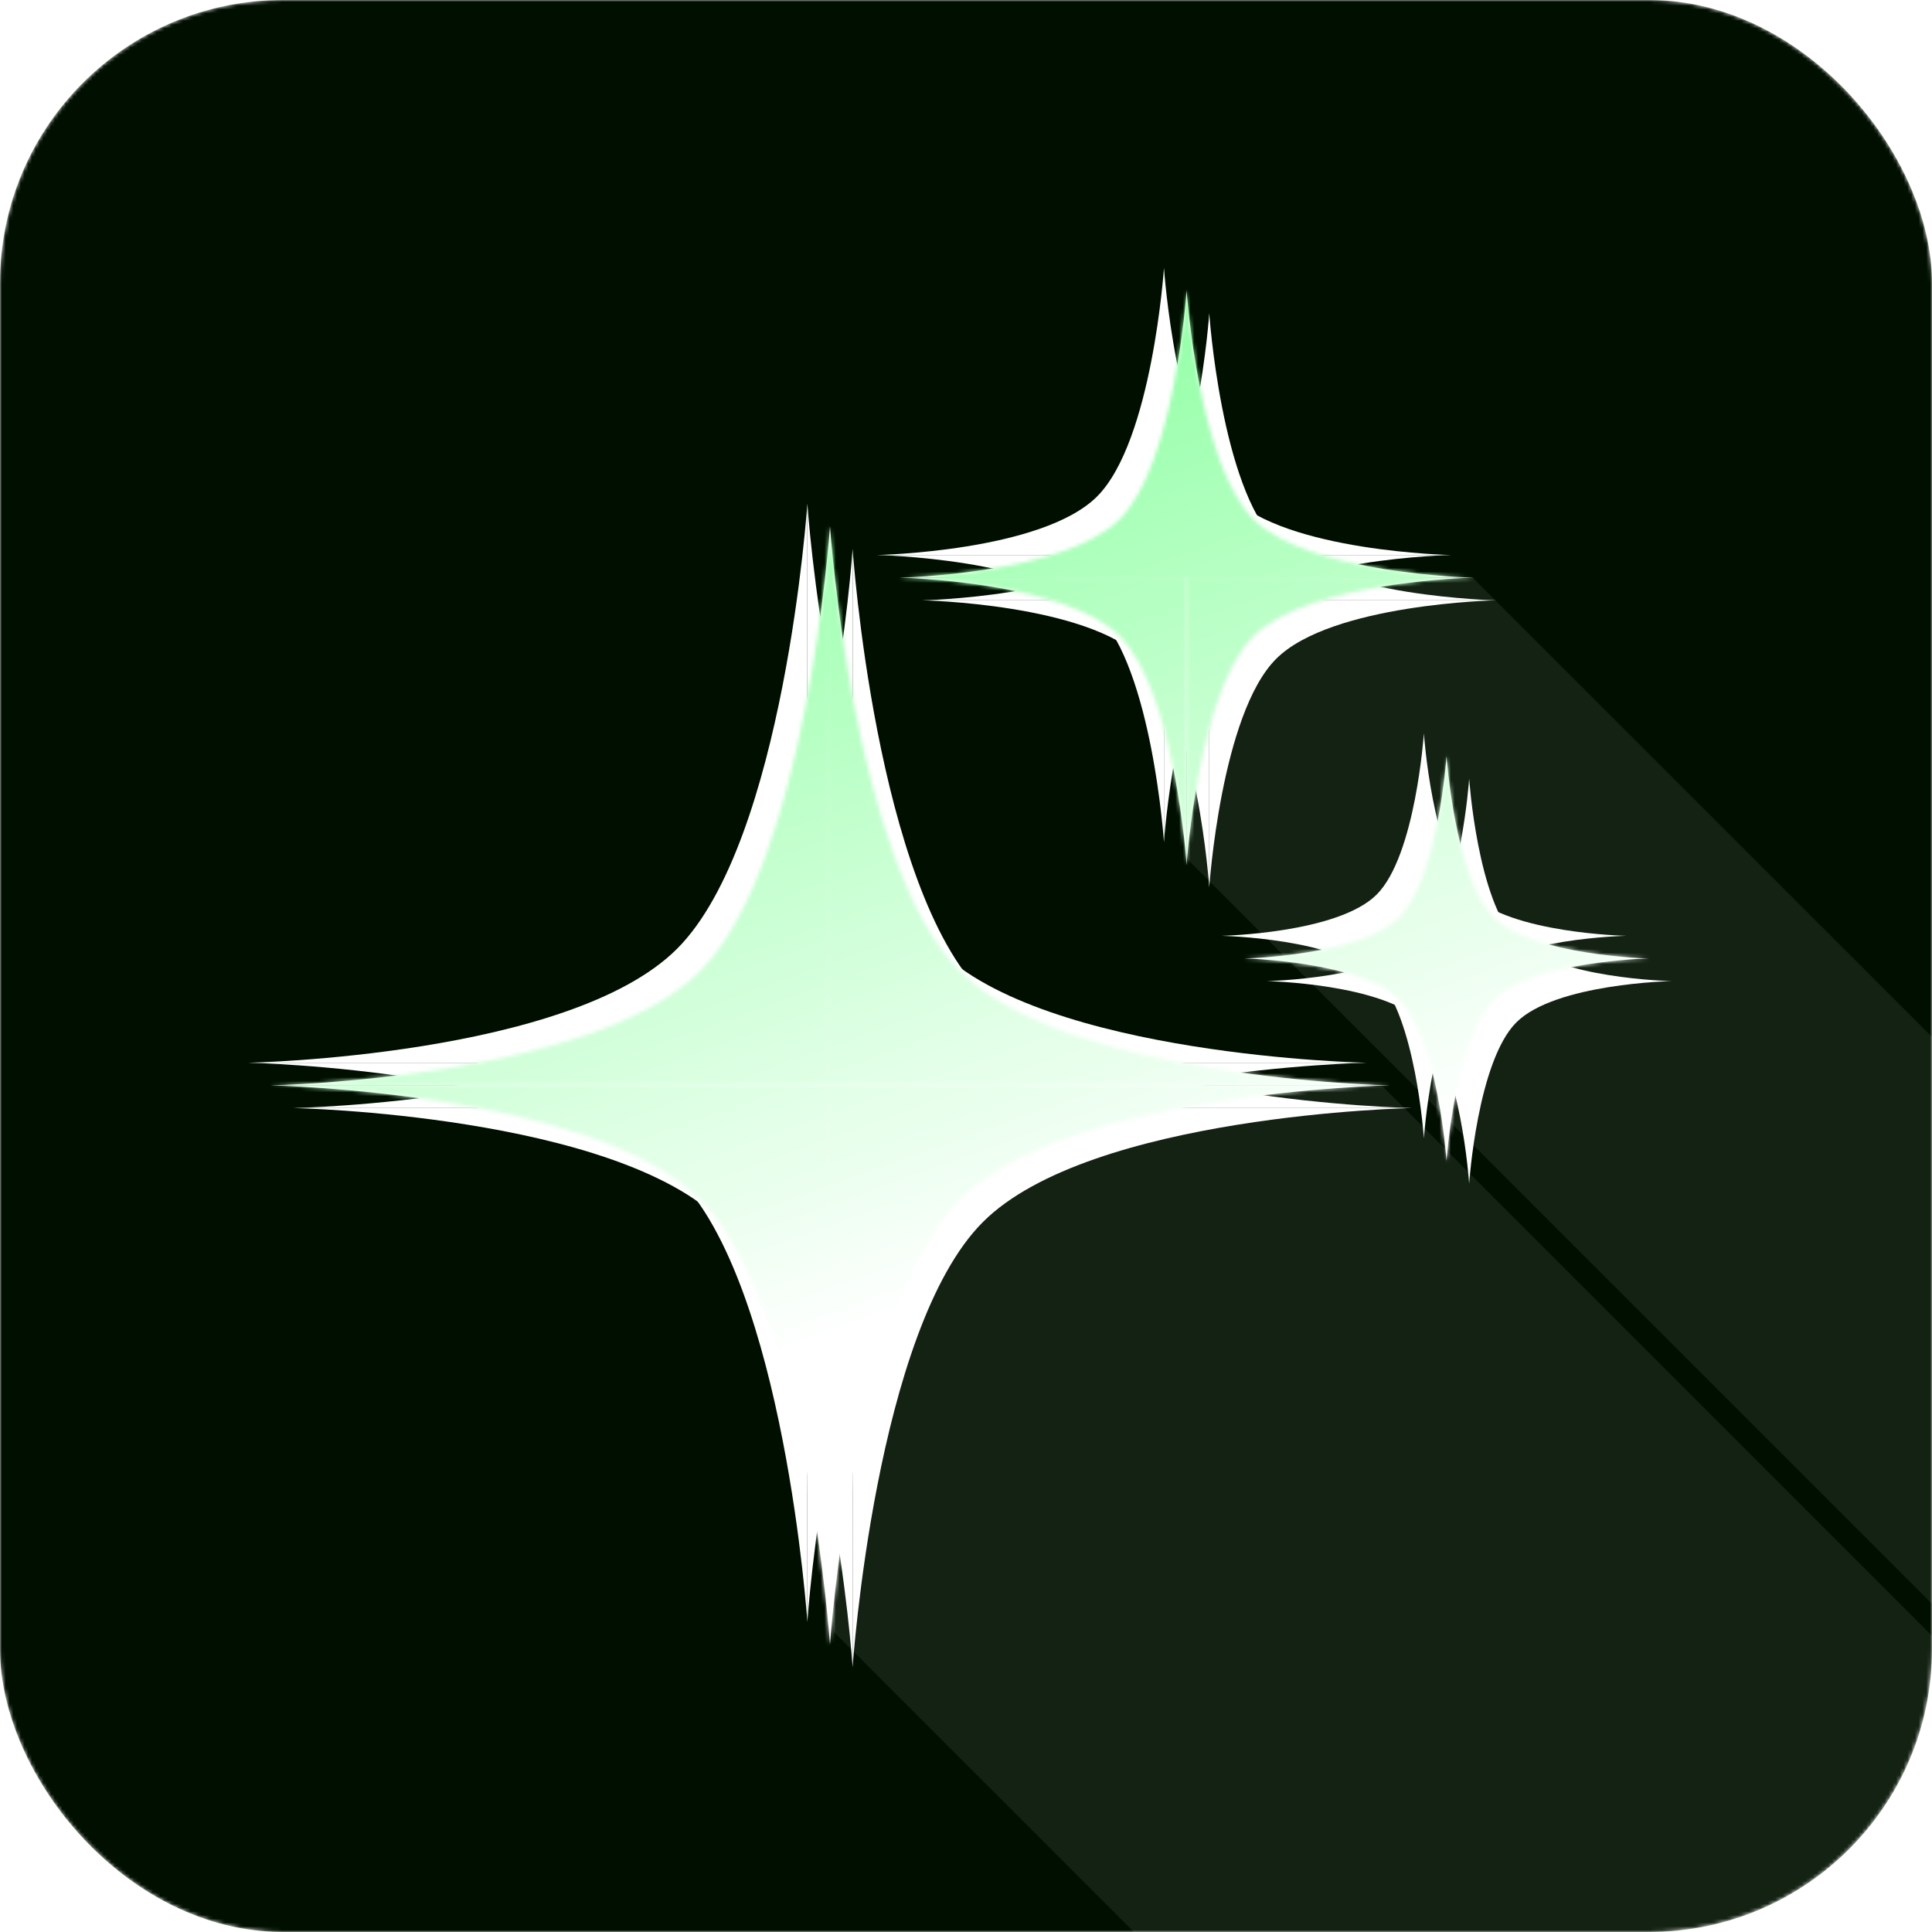 <svg xmlns="http://www.w3.org/2000/svg" width="512" height="512" fill="none"><mask id="a" width="512" height="512" x="0" y="0" maskUnits="userSpaceOnUse" style="mask-type:alpha"><rect width="512" height="512" fill="#001900" rx="75"/></mask><g mask="url(#a)"><rect width="512" height="512" fill="#000F00" rx="75"/><g fill="#fff" filter="url(#b)"><path d="M219.956 287.642h148.171s-85.148-1.709-113.642-30.204c-28.495-28.494-34.529-117.966-34.529-117.966v148.17Z"/><path d="M219.956 287.642H71.786s85.148-1.709 113.642-30.204c28.494-28.494 34.528-117.966 34.528-117.966v148.17Zm0 0h148.171s-85.148 1.71-113.642 30.204c-28.495 28.495-34.529 117.967-34.529 117.967V287.642Z"/><path d="M219.956 287.642H71.786s85.148 1.71 113.642 30.204c28.494 28.495 34.528 117.967 34.528 117.967V287.642Zm163.388-33.638h53.662s-30.838-.62-41.157-10.939c-10.32-10.32-12.505-42.723-12.505-42.723v53.662Zm0 0h-53.662s30.838-.62 41.157-10.939c10.32-10.32 12.505-42.723 12.505-42.723v53.662Zm0 0h53.662s-30.838.619-41.157 10.939c-10.32 10.319-12.505 42.723-12.505 42.723v-53.662Zm0 0h-53.662s30.838.619 41.157 10.939c10.32 10.319 12.505 42.723 12.505 42.723v-53.662Zm-68.879-100.916h76.087s-43.724-.878-58.357-15.511C317.563 122.945 314.465 77 314.465 77v76.088Zm0 0h-76.088s43.725-.878 58.357-15.511C311.366 122.945 314.465 77 314.465 77v76.088Z"/><path d="M314.465 153.087h76.087s-43.724.878-58.357 15.511c-14.632 14.632-17.73 60.577-17.73 60.577v-76.088Z"/><path d="M314.465 153.087h-76.088s43.725.878 58.357 15.511c14.632 14.632 17.731 60.577 17.731 60.577v-76.088Z"/></g><g fill="#fff" filter="url(#c)"><path d="M219.956 287.642h148.171s-85.148-1.709-113.642-30.204c-28.495-28.494-34.529-117.966-34.529-117.966v148.17Z"/><path d="M219.956 287.642H71.786s85.148-1.709 113.642-30.204c28.494-28.494 34.528-117.966 34.528-117.966v148.17Zm0 0h148.171s-85.148 1.71-113.642 30.204c-28.495 28.495-34.529 117.967-34.529 117.967V287.642Z"/><path d="M219.956 287.642H71.786s85.148 1.71 113.642 30.204c28.494 28.495 34.528 117.967 34.528 117.967V287.642Zm163.388-33.638h53.662s-30.838-.62-41.157-10.939c-10.32-10.32-12.505-42.723-12.505-42.723v53.662Zm0 0h-53.662s30.838-.62 41.157-10.939c10.32-10.32 12.505-42.723 12.505-42.723v53.662Zm0 0h53.662s-30.838.619-41.157 10.939c-10.32 10.319-12.505 42.723-12.505 42.723v-53.662Zm0 0h-53.662s30.838.619 41.157 10.939c10.32 10.319 12.505 42.723 12.505 42.723v-53.662Zm-68.879-100.916h76.087s-43.724-.878-58.357-15.511C317.563 122.945 314.465 77 314.465 77v76.088Zm0 0h-76.088s43.725-.878 58.357-15.511C311.366 122.945 314.465 77 314.465 77v76.088Z"/><path d="M314.465 153.087h76.087s-43.724.878-58.357 15.511c-14.632 14.632-17.73 60.577-17.73 60.577v-76.088Z"/><path d="M314.465 153.087h-76.088s43.725.878 58.357 15.511c14.632 14.632 17.731 60.577 17.731 60.577v-76.088Z"/></g><g fill="#fff" filter="url(#d)"><path d="M219.956 287.642h148.171s-85.148-1.709-113.642-30.204c-28.495-28.494-34.529-117.966-34.529-117.966v148.17Z"/><path d="M219.956 287.642H71.786s85.148-1.709 113.642-30.204c28.494-28.494 34.528-117.966 34.528-117.966v148.17Zm0 0h148.171s-85.148 1.71-113.642 30.204c-28.495 28.495-34.529 117.967-34.529 117.967V287.642Z"/><path d="M219.956 287.642H71.786s85.148 1.71 113.642 30.204c28.494 28.495 34.528 117.967 34.528 117.967V287.642Zm163.388-33.638h53.662s-30.838-.62-41.157-10.939c-10.32-10.32-12.505-42.723-12.505-42.723v53.662Zm0 0h-53.662s30.838-.62 41.157-10.939c10.32-10.32 12.505-42.723 12.505-42.723v53.662Zm0 0h53.662s-30.838.619-41.157 10.939c-10.32 10.319-12.505 42.723-12.505 42.723v-53.662Zm0 0h-53.662s30.838.619 41.157 10.939c10.32 10.319 12.505 42.723 12.505 42.723v-53.662Zm-68.879-100.916h76.087s-43.724-.878-58.357-15.511C317.563 122.945 314.465 77 314.465 77v76.088Zm0 0h-76.088s43.725-.878 58.357-15.511C311.366 122.945 314.465 77 314.465 77v76.088Z"/><path d="M314.465 153.087h76.087s-43.724.878-58.357 15.511c-14.632 14.632-17.73 60.577-17.73 60.577v-76.088Z"/><path d="M314.465 153.087h-76.088s43.725.878 58.357 15.511c14.632 14.632 17.731 60.577 17.731 60.577v-76.088Z"/></g><path fill="#fff" fill-opacity=".08" d="m491 702.5-270-270-3.5-57.5 42.5-83.5 106.5-3.5 266 266L495 705l-16.811-29.58L491 702.5Zm62-236.488L314.813 227.849 313 198.065l22.018-43.252L390.193 153 528 290.784l24.846 174.147 2.142 3.069-1.988-1.988Z"/><mask id="e" width="367" height="359" x="71" y="77" maskUnits="userSpaceOnUse" style="mask-type:alpha"><path fill="#fff" d="M219.956 287.642h148.171s-85.148-1.709-113.642-30.204c-28.495-28.494-34.529-117.966-34.529-117.966v148.17Z"/><path fill="#fff" d="M219.956 287.642H71.786s85.148-1.709 113.642-30.204c28.494-28.494 34.528-117.966 34.528-117.966v148.17Zm0 0h148.171s-85.148 1.71-113.642 30.204c-28.495 28.495-34.529 117.967-34.529 117.967V287.642Z"/><path fill="#fff" d="M219.956 287.642H71.786s85.148 1.71 113.642 30.204c28.494 28.495 34.528 117.967 34.528 117.967V287.642Zm163.388-33.638h53.662s-30.838-.62-41.157-10.939c-10.32-10.32-12.505-42.723-12.505-42.723v53.662Zm0 0h-53.662s30.838-.62 41.157-10.939c10.32-10.32 12.505-42.723 12.505-42.723v53.662Zm0 0h53.662s-30.838.619-41.157 10.939c-10.32 10.319-12.505 42.723-12.505 42.723v-53.662Zm0 0h-53.662s30.838.619 41.157 10.939c10.32 10.319 12.505 42.723 12.505 42.723v-53.662Zm-68.879-100.916h76.087s-43.724-.878-58.357-15.511C317.563 122.945 314.465 77 314.465 77v76.088Zm0 0h-76.088s43.725-.878 58.357-15.511C311.366 122.945 314.465 77 314.465 77v76.088Z"/><path fill="#fff" d="M314.465 153.087h76.087s-43.724.878-58.357 15.511c-14.632 14.632-17.73 60.577-17.73 60.577v-76.088Z"/><path fill="#fff" d="M314.465 153.087h-76.088s43.725.878 58.357 15.511c14.632 14.632 17.731 60.577 17.731 60.577v-76.088Z"/></mask><g mask="url(#e)"><path fill="url(#f)" d="M54.39 41.638h398.148v407.628H54.39z"/></g></g><defs><filter id="b" width="389.22" height="382.813" x="65.786" y="71" color-interpolation-filters="sRGB" filterUnits="userSpaceOnUse"><feFlood flood-opacity="0" result="BackgroundImageFix"/><feColorMatrix in="SourceAlpha" result="hardAlpha" values="0 0 0 0 0 0 0 0 0 0 0 0 0 0 0 0 0 0 127 0"/><feOffset dx="6" dy="6"/><feGaussianBlur stdDeviation="6"/><feComposite in2="hardAlpha" operator="out"/><feColorMatrix values="0 0 0 0 1 0 0 0 0 1 0 0 0 0 1 0 0 0 0.35 0"/><feBlend in2="BackgroundImageFix" result="effect1_dropShadow_48_44"/><feBlend in="SourceGraphic" in2="effect1_dropShadow_48_44" result="shape"/></filter><filter id="c" width="389.22" height="382.813" x="53.786" y="59" color-interpolation-filters="sRGB" filterUnits="userSpaceOnUse"><feFlood flood-opacity="0" result="BackgroundImageFix"/><feColorMatrix in="SourceAlpha" result="hardAlpha" values="0 0 0 0 0 0 0 0 0 0 0 0 0 0 0 0 0 0 127 0"/><feOffset dx="-6" dy="-6"/><feGaussianBlur stdDeviation="6"/><feComposite in2="hardAlpha" operator="out"/><feColorMatrix values="0 0 0 0 1 0 0 0 0 1 0 0 0 0 1 0 0 0 0.35 0"/><feBlend in2="BackgroundImageFix" result="effect1_dropShadow_48_44"/><feBlend in="SourceGraphic" in2="effect1_dropShadow_48_44" result="shape"/></filter><filter id="d" width="475.22" height="468.813" x="16.786" y="22" color-interpolation-filters="sRGB" filterUnits="userSpaceOnUse"><feFlood flood-opacity="0" result="BackgroundImageFix"/><feColorMatrix in="SourceAlpha" result="hardAlpha" values="0 0 0 0 0 0 0 0 0 0 0 0 0 0 0 0 0 0 127 0"/><feOffset/><feGaussianBlur stdDeviation="27.5"/><feComposite in2="hardAlpha" operator="out"/><feColorMatrix values="0 0 0 0 1 0 0 0 0 1 0 0 0 0 1 0 0 0 0.35 0"/><feBlend in2="BackgroundImageFix" result="effect1_dropShadow_48_44"/><feBlend in="SourceGraphic" in2="effect1_dropShadow_48_44" result="shape"/></filter><linearGradient id="f" x1="102" x2="290.5" y1="-173" y2="356" gradientUnits="userSpaceOnUse"><stop stop-color="#00FF2E" stop-opacity=".98"/><stop offset=".957" stop-color="#fff"/></linearGradient></defs></svg>